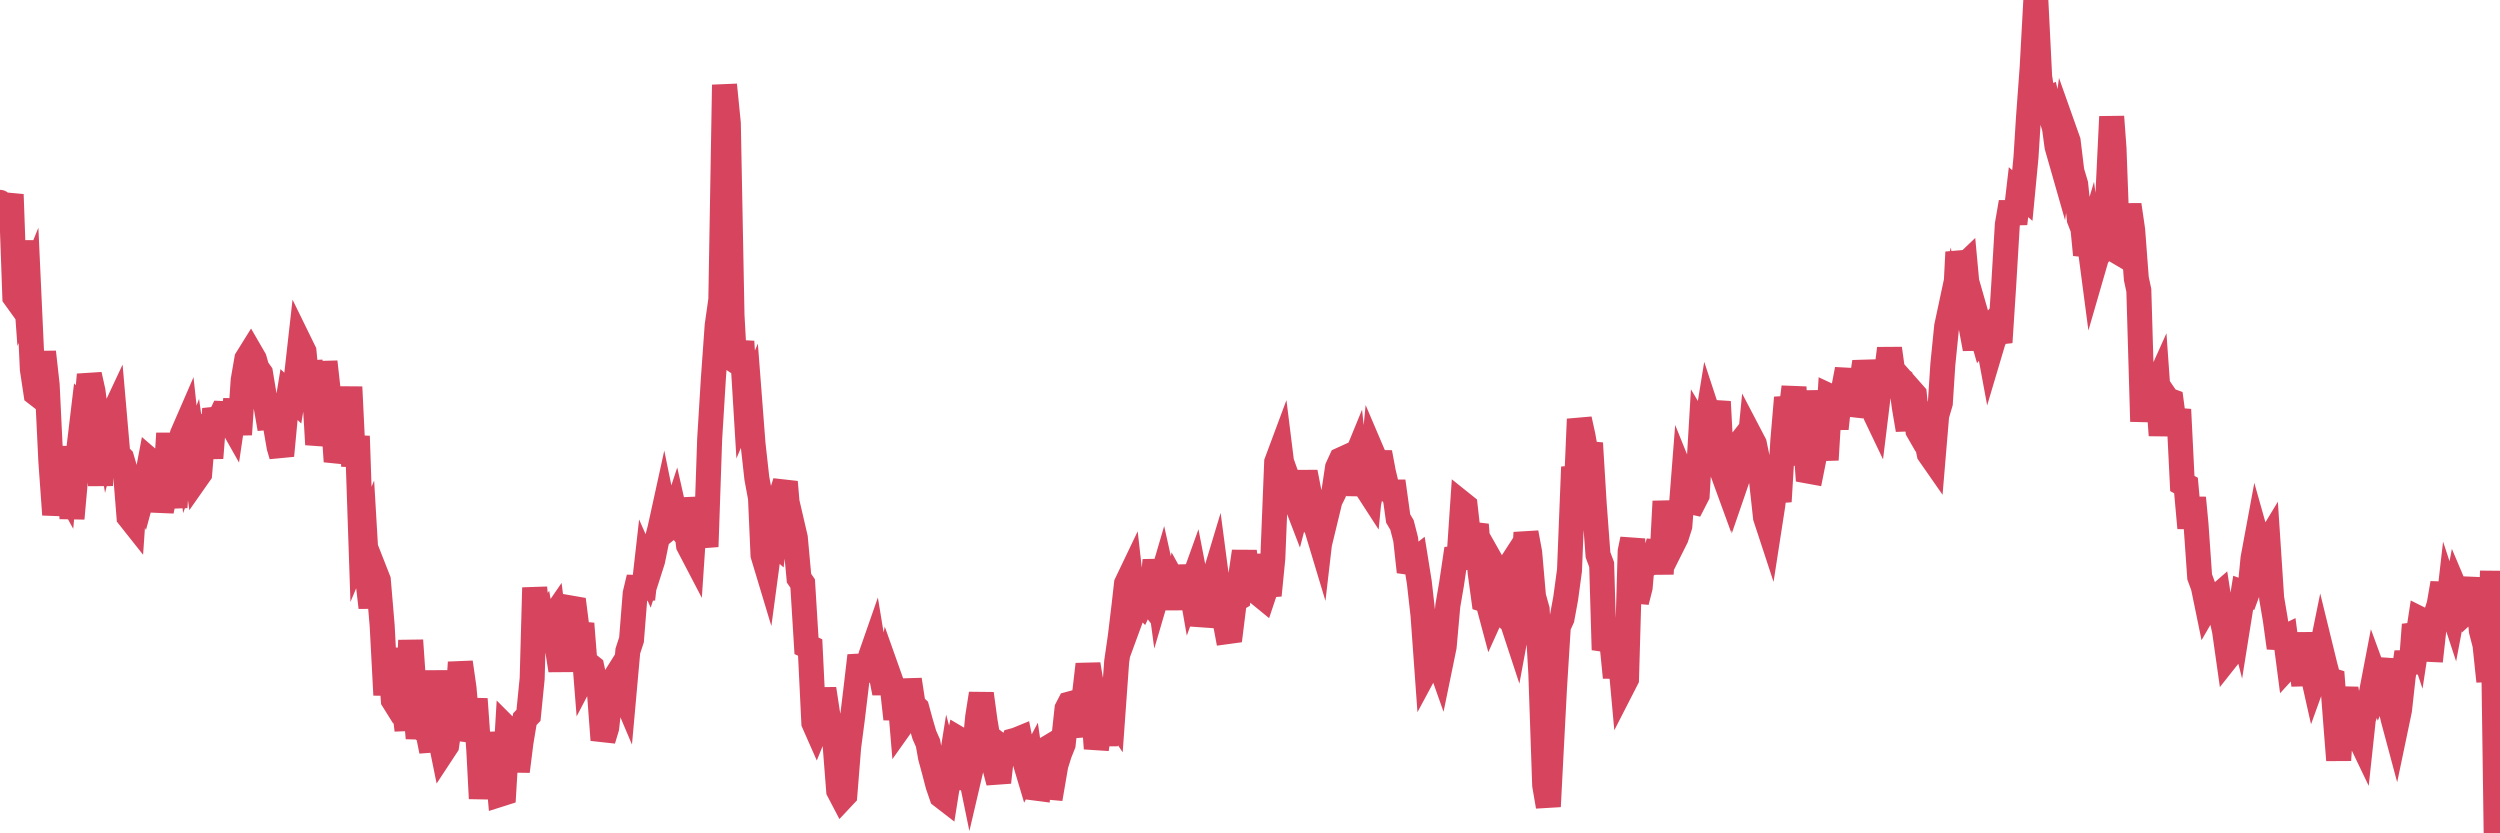 <?xml version="1.0"?><svg width="150px" height="50px" xmlns="http://www.w3.org/2000/svg" xmlns:xlink="http://www.w3.org/1999/xlink"> <polyline fill="none" stroke="#d6455d" stroke-width="1.5px" stroke-linecap="round" stroke-miterlimit="5" points="0.00,12.14 0.22,12.51 0.45,12.64 0.67,11.67 0.89,17.82 1.12,18.14 1.34,14.46 1.56,17.49 1.71,17.12 1.94,22.15 2.16,23.61 2.38,23.78 2.61,21.12 2.83,23.09 3.05,27.66 3.28,30.88 3.42,29.92 3.65,28.82 3.87,29.22 4.09,26.81 4.32,31.11 4.54,28.66 4.76,26.68 4.99,24.75 5.14,24.92 5.36,22.48 5.58,23.47 5.81,25.30 6.03,29.13 6.25,24.43 6.48,25.89 6.70,25.04 6.85,24.72 7.07,27.25 7.30,27.49 7.52,28.24 7.74,31.01 7.97,31.30 8.19,28.09 8.41,29.36 8.56,29.67 8.78,28.86 9.01,27.64 9.23,27.83 9.45,28.80 9.68,30.66 9.90,29.61 10.12,26.00 10.27,28.83 10.50,30.44 10.72,26.86 10.94,26.06 11.17,25.53 11.39,27.56 11.61,26.97 11.84,28.62 11.98,28.42 12.21,25.64 12.43,25.69 12.65,27.48 12.88,24.54 13.10,25.27 13.32,24.81 13.55,24.82 13.70,25.09 13.92,25.48 14.14,23.99 14.37,26.07 14.59,22.81 14.81,21.54 15.04,21.17 15.26,21.55 15.41,22.08 15.63,22.39 15.86,23.78 16.08,25.05 16.30,25.03 16.53,25.57 16.75,26.83 16.90,27.34 17.12,25.01 17.34,23.67 17.57,23.89 17.79,22.58 18.01,20.62 18.24,21.09 18.46,23.39 18.61,21.73 18.83,22.76 19.06,26.67 19.28,25.60 19.50,21.71 19.73,23.77 19.95,24.41 20.17,27.69 20.32,27.14 20.55,26.54 20.77,26.71 20.99,23.22 21.22,27.97 21.44,26.17 21.66,32.66 21.89,32.11 22.03,34.49 22.26,36.45 22.48,34.25 22.70,34.81 22.93,37.54 23.15,41.70 23.37,38.91 23.60,42.01 23.75,42.25 23.97,42.05 24.19,41.85 24.42,43.81 24.64,38.42 24.86,41.59 25.09,44.29 25.31,42.70 25.46,43.82 25.68,43.97 25.90,45.07 26.13,40.25 26.35,44.00 26.57,45.08 26.80,44.73 27.02,43.20 27.17,43.32 27.39,43.37 27.62,39.74 27.84,41.27 28.06,43.79 28.29,43.82 28.51,41.94 28.73,45.04 28.88,47.91 29.11,45.34 29.33,45.60 29.55,44.02 29.78,45.16 30.00,47.66 30.22,47.59 30.45,43.74 30.59,43.88 30.82,44.03 31.04,46.28 31.26,44.53 31.49,43.15 31.71,42.92 31.93,40.71 32.08,35.26 32.31,37.70 32.53,37.38 32.75,38.62 32.98,37.34 33.20,37.02 33.42,38.75 33.65,40.22 33.80,39.16 34.02,37.76 34.24,36.48 34.47,36.52 34.69,38.25 34.91,37.42 35.14,40.33 35.36,39.91 35.51,40.03 35.73,41.05 35.95,41.32 36.18,44.40 36.40,43.67 36.62,41.74 36.85,40.75 37.07,40.40 37.22,41.10 37.44,41.62 37.67,39.06 37.89,38.39 38.11,35.62 38.34,34.65 38.56,35.95 38.78,34.01 38.93,34.35 39.16,33.63 39.38,32.55 39.60,31.71 39.83,30.66 40.05,31.74 40.27,31.56 40.50,30.86 40.64,31.48 40.87,31.76 41.09,30.84 41.31,32.72 41.54,33.16 41.76,29.88 41.98,31.30 42.21,32.00 42.36,32.80 42.58,26.34 42.80,22.75 43.03,19.53 43.25,17.98 43.47,5.09 43.70,7.40 43.92,18.92 44.07,21.62 44.29,21.77 44.51,20.49 44.74,24.27 44.96,23.75 45.18,26.62 45.41,28.69 45.63,29.88 45.78,33.30 46.00,34.03 46.23,32.32 46.45,32.52 46.67,30.75 46.90,29.61 47.12,28.92 47.34,31.51 47.49,31.28 47.72,32.27 47.94,34.69 48.16,35.01 48.39,38.75 48.61,38.85 48.83,43.37 48.98,43.71 49.20,43.17 49.43,41.33 49.65,42.78 49.87,43.90 50.10,44.62 50.32,47.44 50.54,47.86 50.69,47.70 50.92,44.82 51.14,43.14 51.36,41.31 51.59,39.34 51.81,40.29 52.03,40.10 52.26,39.31 52.41,38.88 52.63,40.22 52.85,40.40 53.08,41.58 53.30,40.44 53.52,41.06 53.75,43.14 53.97,41.65 54.12,43.44 54.34,43.13 54.56,40.78 54.79,42.29 55.01,42.50 55.23,43.31 55.46,44.09 55.68,44.59 55.83,45.43 56.05,46.24 56.28,47.12 56.50,47.76 56.72,47.93 56.95,46.49 57.17,47.32 57.39,45.06 57.54,44.35 57.76,44.48 57.99,45.30 58.21,46.37 58.43,45.43 58.66,43.02 58.88,41.62 59.10,43.24 59.25,44.13 59.48,45.39 59.70,46.10 59.92,46.94 60.15,44.87 60.37,45.04 60.59,45.01 60.82,44.44 60.97,44.40 61.19,44.31 61.41,45.41 61.64,46.18 61.86,45.76 62.08,47.28 62.31,47.31 62.53,45.08 62.68,44.99 62.90,47.23 63.12,47.25 63.35,45.91 63.57,45.21 63.79,44.66 64.02,42.53 64.17,42.24 64.39,42.18 64.61,43.22 64.84,44.14 65.06,41.76 65.28,39.86 65.51,41.24 65.73,44.26 65.88,44.27 66.10,42.76 66.33,44.70 66.55,42.57 66.77,42.90 67.00,39.70 67.22,38.18 67.44,36.35 67.59,35.02 67.81,34.56 68.04,36.59 68.26,35.99 68.48,36.21 68.71,35.71 68.93,36.00 69.15,35.32 69.30,33.61 69.53,35.32 69.75,34.57 69.97,35.56 70.20,35.36 70.42,36.48 70.64,35.33 70.87,35.75 71.02,35.78 71.24,33.96 71.46,35.22 71.69,34.58 71.91,35.72 72.13,37.50 72.36,36.65 72.58,35.38 72.73,35.06 72.95,34.33 73.17,36.00 73.40,36.73 73.62,37.90 73.84,37.87 74.07,36.02 74.29,35.89 74.44,34.58 74.66,33.09 74.89,34.78 75.11,33.35 75.33,34.52 75.56,35.64 75.78,35.82 76.00,35.16 76.15,35.72 76.37,33.49 76.60,27.73 76.82,27.14 77.04,28.91 77.27,30.53 77.49,29.40 77.71,30.02 77.86,30.41 78.09,29.53 78.31,28.33 78.53,29.46 78.76,31.35 78.98,31.64 79.20,32.37 79.43,30.39 79.58,30.94 79.80,30.03 80.02,29.59 80.25,28.06 80.47,27.58 80.69,27.48 80.92,28.10 81.06,28.17 81.29,27.61 81.51,29.69 81.73,28.11 81.96,29.22 82.18,29.56 82.40,27.30 82.63,27.84 82.78,27.15 83.00,28.32 83.22,29.25 83.45,29.52 83.67,29.52 83.89,31.11 84.12,31.50 84.34,32.36 84.49,33.73 84.71,33.76 84.94,33.58 85.16,34.95 85.38,36.91 85.61,40.10 85.83,39.69 86.05,38.46 86.20,39.30 86.42,39.92 86.65,38.80 86.87,36.34 87.09,35.06 87.32,33.51 87.54,33.49 87.76,30.24 87.91,30.36 88.14,32.41 88.36,32.15 88.58,31.48 88.81,34.37 89.03,35.98 89.25,36.05 89.48,36.91 89.62,36.60 89.85,34.37 90.07,34.76 90.29,34.42 90.52,37.13 90.74,37.33 90.96,38.00 91.19,36.76 91.34,35.47 91.56,31.96 91.78,33.15 92.01,35.78 92.23,36.57 92.45,40.41 92.68,47.11 92.90,48.39 93.05,45.48 93.27,41.27 93.50,37.59 93.72,37.11 93.94,35.91 94.17,34.22 94.39,28.68 94.61,28.66 94.76,25.15 94.98,26.15 95.21,27.45 95.43,26.59 95.65,30.20 95.88,33.29 96.10,33.88 96.25,38.99 96.47,38.32 96.70,38.44 96.92,40.65 97.14,38.65 97.37,41.17 97.59,40.74 97.81,33.08 97.96,32.35 98.19,36.11 98.41,35.24 98.63,32.70 98.86,33.87 99.08,33.72 99.30,33.36 99.53,32.50 99.67,34.44 99.90,30.08 100.12,32.29 100.34,32.71 100.57,32.25 100.79,31.56 101.01,28.74 101.24,29.31 101.39,30.09 101.61,30.14 101.83,29.71 102.06,25.84 102.28,26.21 102.50,24.86 102.73,25.56 102.95,24.92 103.10,24.10 103.32,28.25 103.55,28.88 103.77,27.39 103.99,27.11 104.22,28.79 104.44,28.15 104.66,27.52 104.81,28.44 105.03,26.19 105.26,26.63 105.48,27.69 105.70,28.93 105.93,31.04 106.15,31.71 106.37,30.29 106.52,29.04 106.75,30.09 106.97,26.44 107.19,23.86 107.42,24.98 107.64,23.22 107.86,27.89 108.09,26.11 108.23,25.06 108.46,28.26 108.68,28.30 108.90,27.20 109.13,23.46 109.35,25.78 109.57,27.59 109.80,23.78 109.95,23.85 110.17,25.72 110.39,23.67 110.62,23.31 110.84,22.16 111.06,24.88 111.29,24.15 111.51,23.61 111.66,23.20 111.88,21.71 112.11,22.81 112.33,24.46 112.55,24.92 112.78,23.04 113.00,22.78 113.15,22.66 113.37,20.91 113.59,22.49 113.82,22.59 114.04,22.76 114.26,24.43 114.49,25.79 114.71,23.50 114.86,23.67 115.08,25.84 115.31,26.24 115.53,26.19 115.75,27.22 115.98,27.55 116.20,24.93 116.42,24.18 116.57,21.87 116.80,19.58 117.02,18.55 117.24,19.65 117.47,15.13 117.69,16.10 117.91,15.89 118.14,18.38 118.28,19.69 118.51,20.93 118.73,19.44 118.95,20.21 119.18,19.93 119.40,21.12 119.62,20.38 119.85,20.03 120.00,20.54 120.22,17.15 120.44,13.47 120.67,12.13 120.89,13.42 121.11,11.53 121.34,11.73 121.56,9.43 121.71,7.04 121.93,4.04 122.15,0.00 122.38,4.62 122.60,6.03 122.82,5.94 123.05,6.93 123.27,7.68 123.42,8.79 123.64,9.56 123.87,7.85 124.09,8.47 124.31,10.28 124.54,11.05 124.76,13.16 124.98,13.73 125.13,15.29 125.36,14.51 125.58,16.18 125.80,15.42 126.03,15.12 126.25,12.66 126.47,11.77 126.70,7.00 126.84,8.89 127.07,15.11 127.29,15.24 127.51,14.03 127.74,12.29 127.96,13.80 128.18,16.72 128.33,17.42 128.56,25.29 128.78,22.41 129.00,23.61 129.23,23.51 129.45,23.02 129.67,26.12 129.90,23.77 130.05,23.99 130.27,24.07 130.49,25.71 130.72,24.57 130.94,29.01 131.16,29.13 131.39,31.68 131.61,29.87 131.76,31.46 131.98,34.61 132.20,35.21 132.43,36.33 132.65,35.95 132.87,35.94 133.10,35.74 133.32,37.17 133.47,37.84 133.69,39.39 133.92,39.10 134.14,36.13 134.36,37.00 134.59,35.56 134.81,35.64 135.03,35.04 135.18,33.51 135.41,32.27 135.63,33.05 135.85,32.91 136.08,32.53 136.30,35.89 136.52,37.19 136.75,38.87 136.89,38.32 137.12,38.21 137.34,39.90 137.56,39.66 137.79,40.67 138.01,39.34 138.23,41.11 138.46,37.98 138.61,39.80 138.83,40.78 139.05,40.17 139.28,39.04 139.50,39.94 139.72,40.77 139.95,40.84 140.17,43.71 140.32,45.61 140.54,42.37 140.76,41.32 140.99,42.73 141.21,43.93 141.43,43.97 141.66,44.45 141.88,42.41 142.03,42.43 142.25,41.75 142.48,40.55 142.70,41.15 142.92,40.60 143.15,39.57 143.37,42.18 143.59,43.14 143.74,43.70 143.97,42.60 144.19,40.61 144.41,39.13 144.64,40.40 144.86,37.48 145.08,38.14 145.23,37.16 145.45,37.27 145.68,38.96 145.90,38.97 146.12,36.99 146.35,36.27 146.57,34.99 146.79,37.29 146.94,35.98 147.17,36.68 147.39,35.51 147.61,36.03 147.84,35.73 148.06,34.72 148.28,36.42 148.51,36.21 148.66,35.32 148.88,37.84 149.10,38.69 149.33,40.88 149.55,34.26 149.77,50.00 150.00,43.82 "/></svg>
